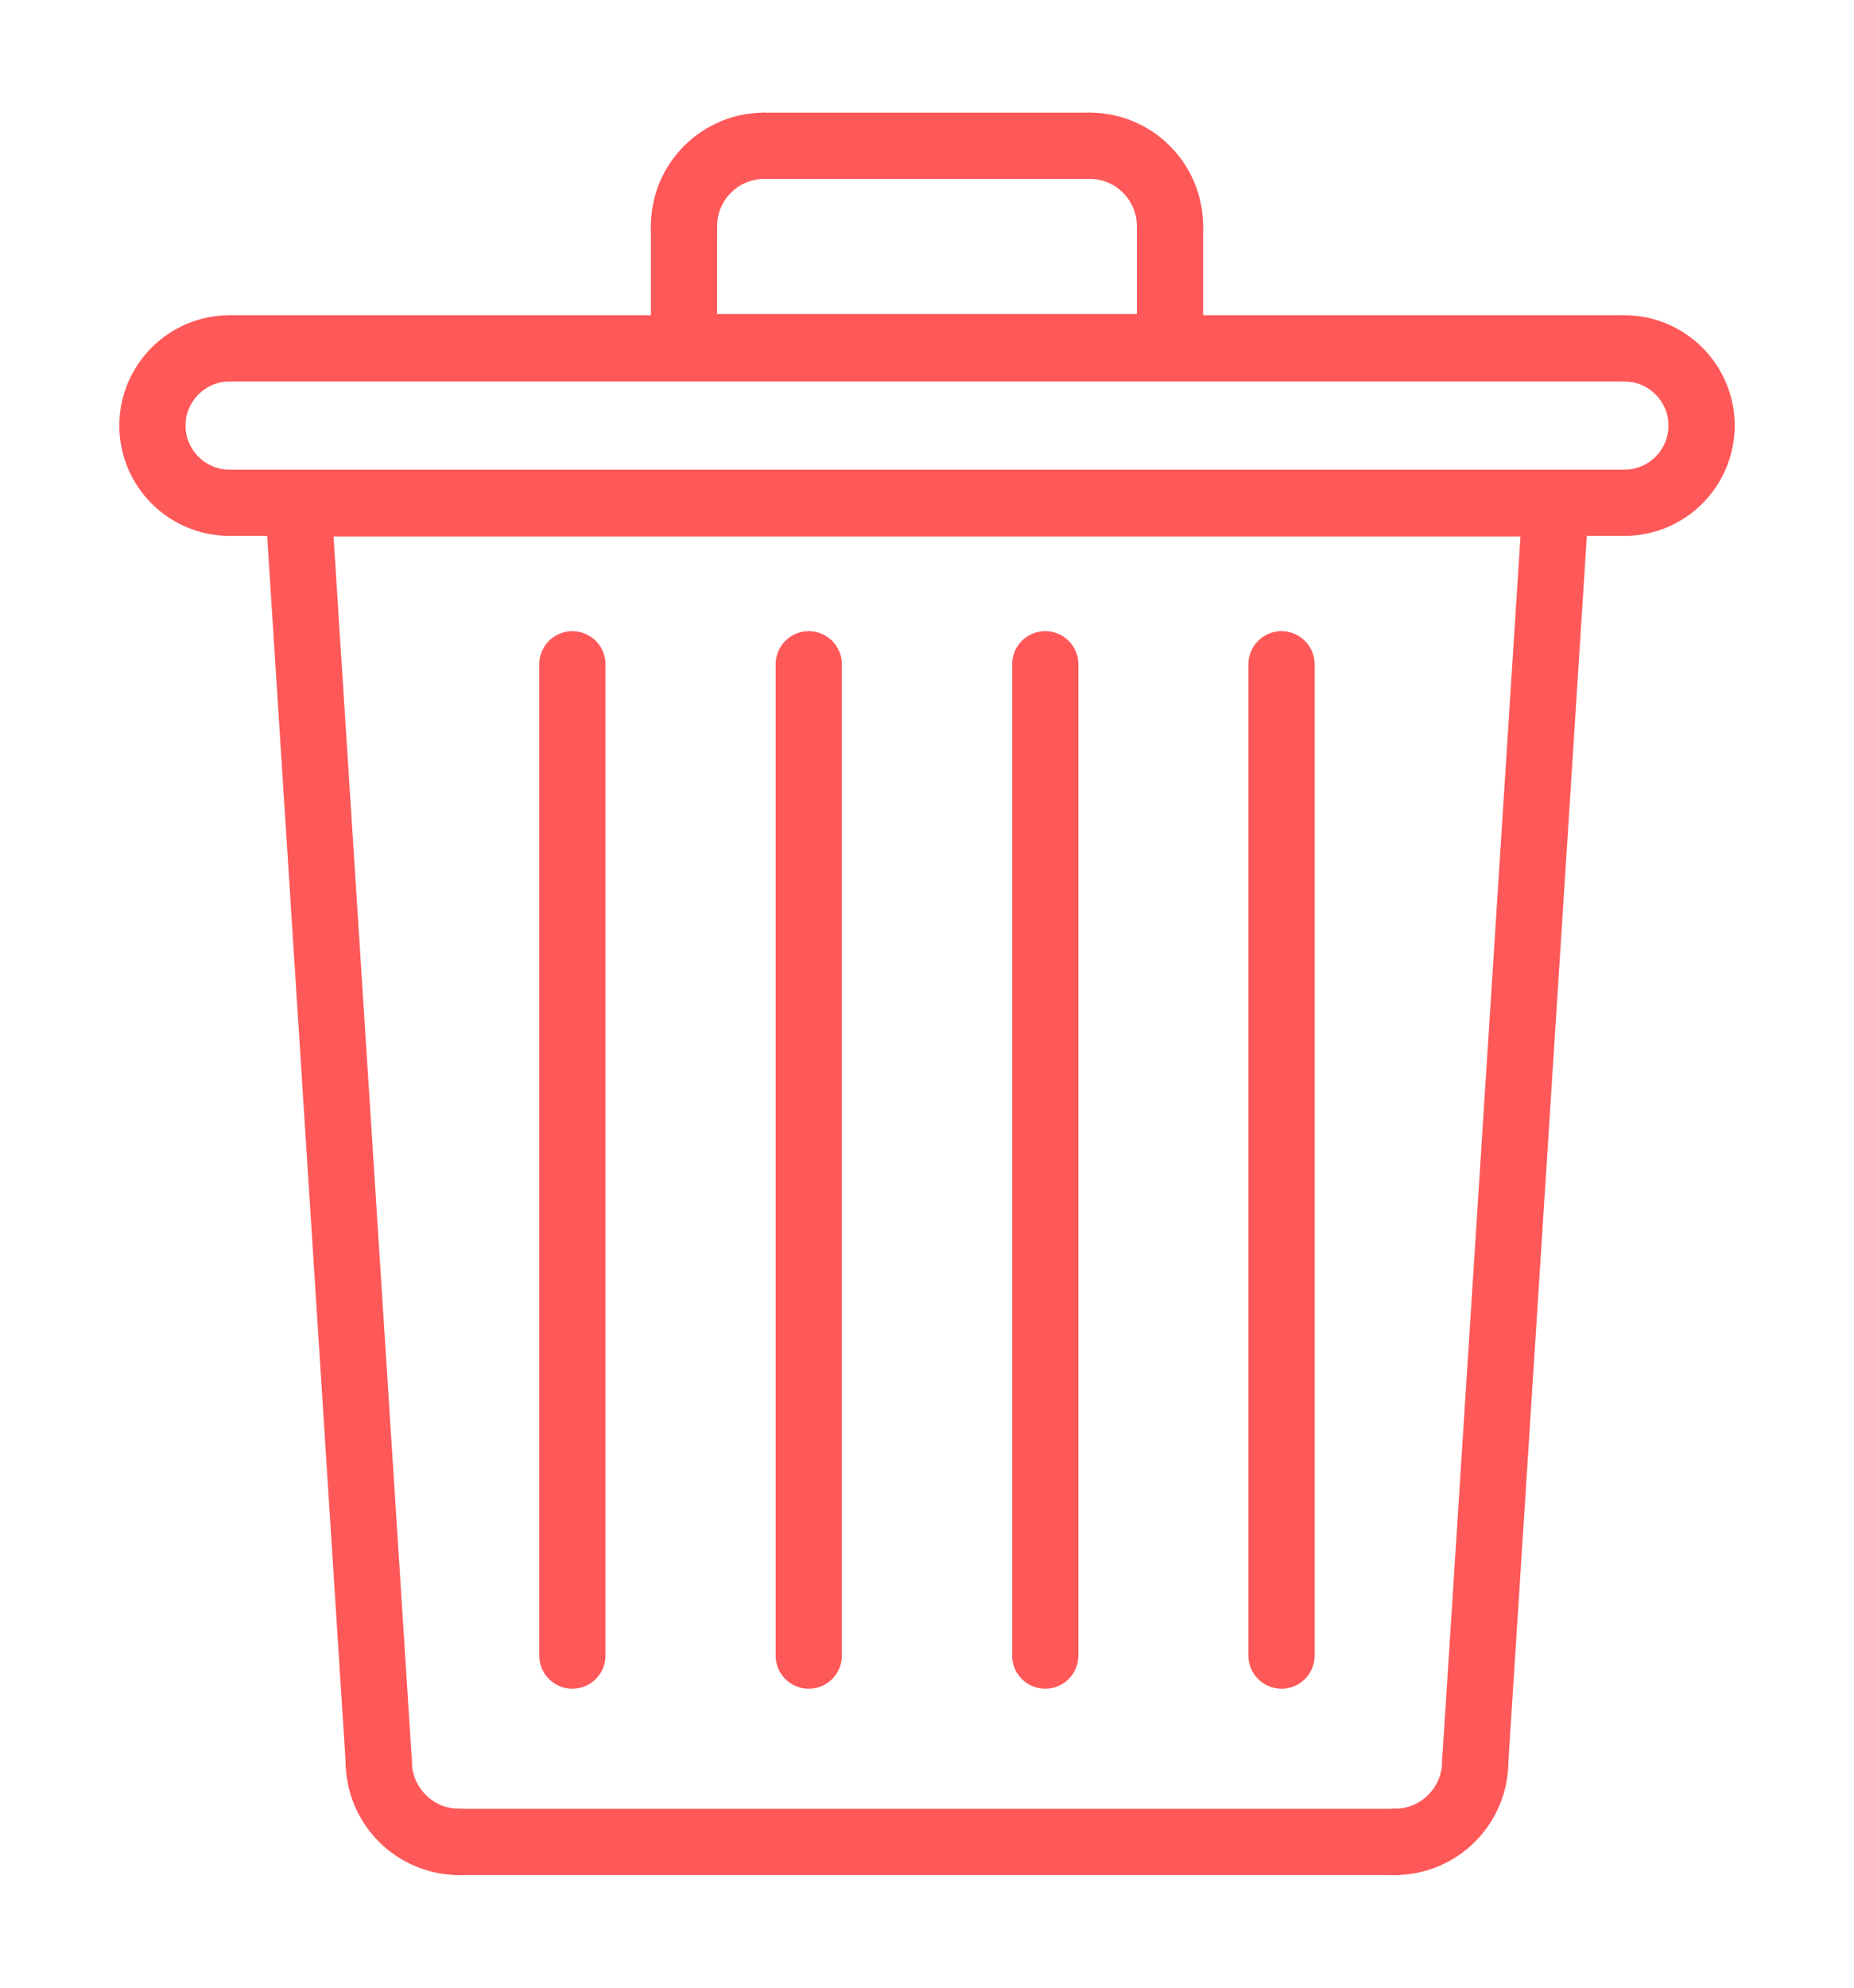 <svg width="14" height="15" viewBox="0 0 14 15" fill="none" xmlns="http://www.w3.org/2000/svg">
<path d="M2.252 3.798L2.86 13.291" stroke="#FF5858" stroke-width="0.5" stroke-miterlimit="2.613" stroke-linecap="round" stroke-linejoin="round"/>
<path d="M2.86 13.291C2.86 13.627 3.132 13.9 3.468 13.9" stroke="#FF5858" stroke-width="0.5" stroke-miterlimit="2.613" stroke-linecap="round" stroke-linejoin="round"/>
<path d="M3.468 13.9H10.532" stroke="#FF5858" stroke-width="0.5" stroke-miterlimit="2.613" stroke-linecap="round" stroke-linejoin="round"/>
<path d="M10.532 13.9C10.867 13.9 11.14 13.627 11.14 13.291" stroke="#FF5858" stroke-width="0.5" stroke-miterlimit="2.613" stroke-linecap="round" stroke-linejoin="round"/>
<path d="M11.14 13.291L11.748 3.798H2.252" stroke="#FF5858" stroke-width="0.5" stroke-miterlimit="2.613" stroke-linecap="round" stroke-linejoin="round"/>
<path d="M12.849 3.211C12.849 3.533 12.588 3.794 12.267 3.794" stroke="#FF5858" stroke-width="0.5" stroke-miterlimit="2.613" stroke-linecap="round" stroke-linejoin="round"/>
<path d="M12.267 3.794H1.733" stroke="#FF5858" stroke-width="0.5" stroke-miterlimit="2.613" stroke-linecap="round" stroke-linejoin="round"/>
<path d="M1.733 3.794C1.412 3.794 1.151 3.533 1.151 3.211" stroke="#FF5858" stroke-width="0.5" stroke-miterlimit="2.613" stroke-linecap="round" stroke-linejoin="round"/>
<path d="M1.151 3.211C1.151 2.891 1.412 2.629 1.733 2.629" stroke="#FF5858" stroke-width="0.5" stroke-miterlimit="2.613" stroke-linecap="round" stroke-linejoin="round"/>
<path d="M1.733 2.629H12.267" stroke="#FF5858" stroke-width="0.5" stroke-miterlimit="2.613" stroke-linecap="round" stroke-linejoin="round"/>
<path d="M12.267 2.629C12.588 2.629 12.849 2.891 12.849 3.211" stroke="#FF5858" stroke-width="0.5" stroke-miterlimit="2.613" stroke-linecap="round" stroke-linejoin="round"/>
<path d="M8.835 2.62V1.708" stroke="#FF5858" stroke-width="0.5" stroke-miterlimit="2.613" stroke-linecap="round" stroke-linejoin="round"/>
<path d="M8.835 1.708C8.835 1.372 8.563 1.1 8.229 1.1" stroke="#FF5858" stroke-width="0.5" stroke-miterlimit="2.613" stroke-linecap="round" stroke-linejoin="round"/>
<path d="M8.229 1.1H5.772" stroke="#FF5858" stroke-width="0.5" stroke-miterlimit="2.613" stroke-linecap="round" stroke-linejoin="round"/>
<path d="M5.772 1.1C5.436 1.1 5.165 1.372 5.165 1.708" stroke="#FF5858" stroke-width="0.5" stroke-miterlimit="2.613" stroke-linecap="round" stroke-linejoin="round"/>
<path d="M5.165 1.708V2.62H8.835" stroke="#FF5858" stroke-width="0.5" stroke-miterlimit="2.613" stroke-linecap="round" stroke-linejoin="round"/>
<path d="M4.322 5.013V12.494" stroke="#FF5858" stroke-width="0.5" stroke-miterlimit="2.613" stroke-linecap="round" stroke-linejoin="round"/>
<path d="M6.107 5.013V12.494" stroke="#FF5858" stroke-width="0.5" stroke-miterlimit="2.613" stroke-linecap="round" stroke-linejoin="round"/>
<path d="M7.893 5.013V12.494" stroke="#FF5858" stroke-width="0.5" stroke-miterlimit="2.613" stroke-linecap="round" stroke-linejoin="round"/>
<path d="M9.677 5.013V12.494" stroke="#FF5858" stroke-width="0.5" stroke-miterlimit="2.613" stroke-linecap="round" stroke-linejoin="round"/>
</svg>
